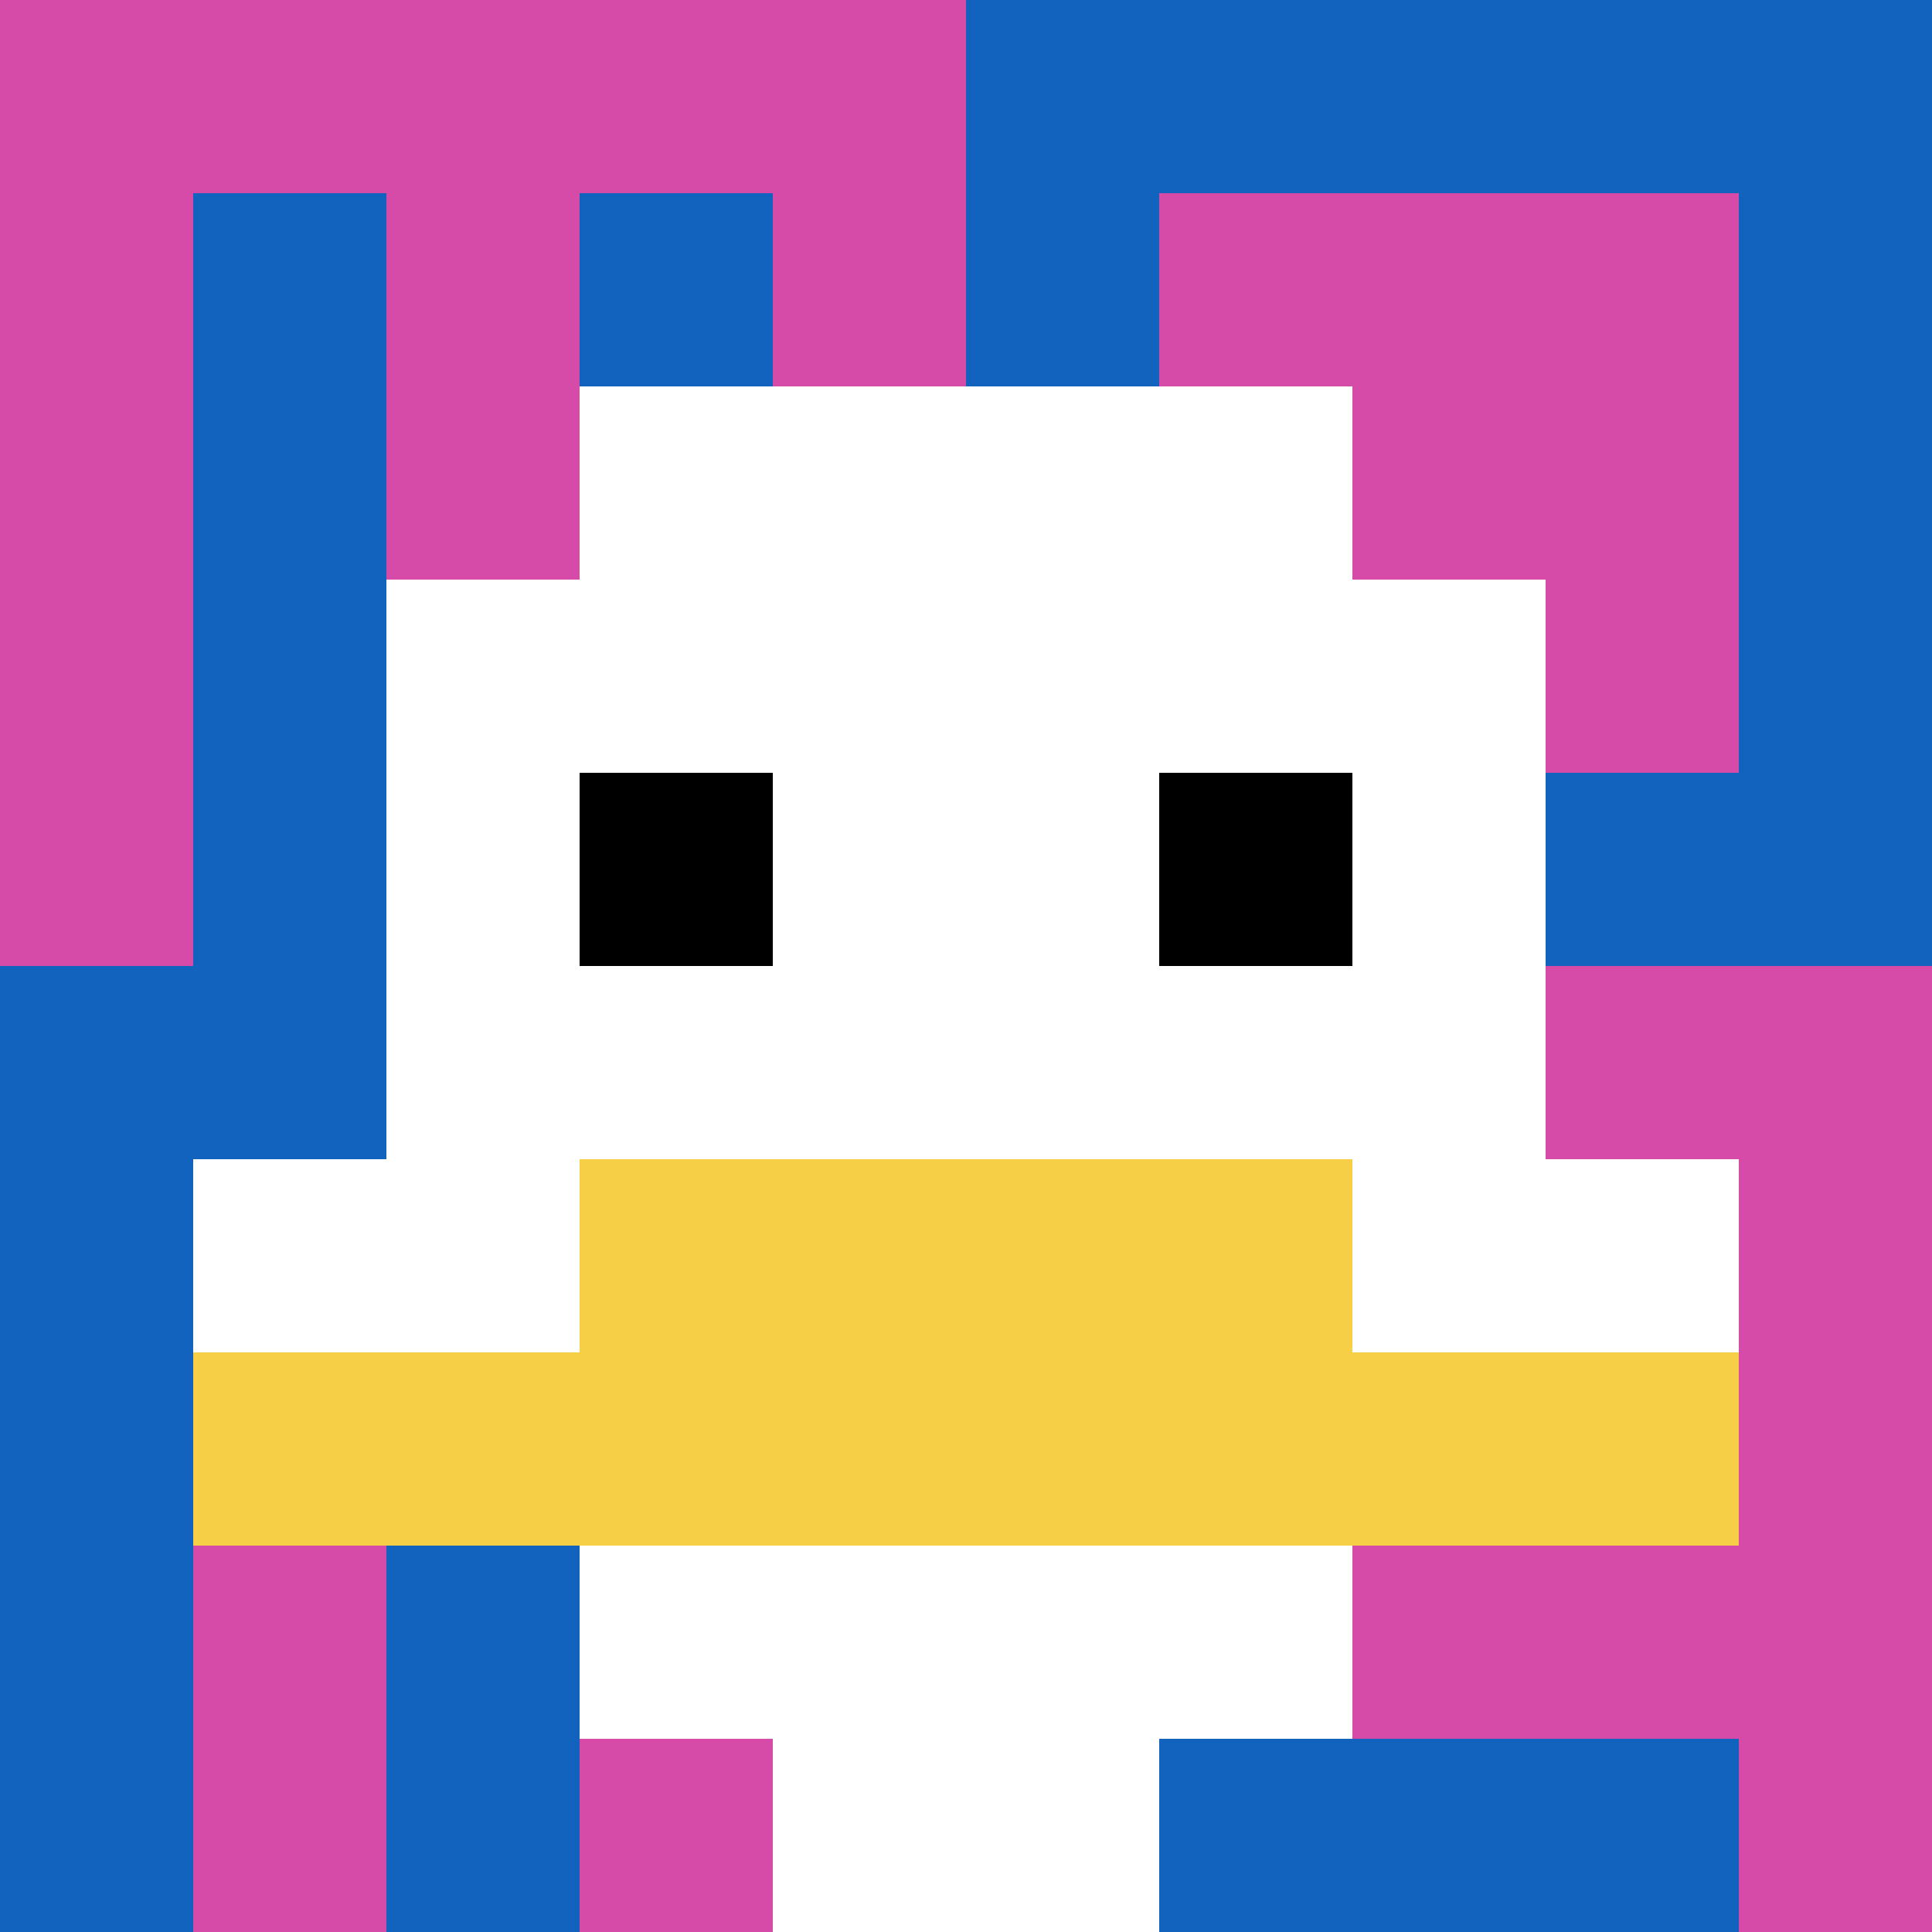 <svg xmlns="http://www.w3.org/2000/svg" version="1.1" width="638" height="638"><title>'goose-pfp-604218' by Dmitri Cherniak</title><desc>seed=604218
backgroundColor=#2e8d87
padding=2
innerPadding=0
timeout=500
dimension=1
border=false
Save=function(){return n.handleSave()}
frame=1

Rendered at Sun Sep 15 2024 19:29:16 GMT+1200 (New Zealand Standard Time)
Generated in &lt;1ms
</desc><defs></defs><rect width="100%" height="100%" fill="#2e8d87"></rect><g><g id="0-0"><rect x="0" y="0" height="638" width="638" fill="#1263BD"></rect><g><rect id="0-0-0-0-5-1" x="0" y="0" width="319" height="63.8" fill="#D74BA8"></rect><rect id="0-0-0-0-1-5" x="0" y="0" width="63.8" height="319" fill="#D74BA8"></rect><rect id="0-0-2-0-1-5" x="127.6" y="0" width="63.8" height="319" fill="#D74BA8"></rect><rect id="0-0-4-0-1-5" x="255.2" y="0" width="63.8" height="319" fill="#D74BA8"></rect><rect id="0-0-6-1-3-3" x="382.8" y="63.8" width="191.4" height="191.4" fill="#D74BA8"></rect><rect id="0-0-1-6-1-4" x="63.8" y="382.8" width="63.8" height="255.2" fill="#D74BA8"></rect><rect id="0-0-3-6-1-4" x="191.4" y="382.8" width="63.8" height="255.2" fill="#D74BA8"></rect><rect id="0-0-5-5-5-1" x="319" y="319" width="319" height="63.8" fill="#D74BA8"></rect><rect id="0-0-5-8-5-1" x="319" y="510.4" width="319" height="63.8" fill="#D74BA8"></rect><rect id="0-0-5-5-1-5" x="319" y="319" width="63.8" height="319" fill="#D74BA8"></rect><rect id="0-0-9-5-1-5" x="574.2" y="319" width="63.8" height="319" fill="#D74BA8"></rect></g><g><rect id="0-0-3-2-4-7" x="191.4" y="127.6" width="255.2" height="446.6" fill="#ffffff"></rect><rect id="0-0-2-3-6-5" x="127.6" y="191.4" width="382.8" height="319" fill="#ffffff"></rect><rect id="0-0-4-8-2-2" x="255.2" y="510.4" width="127.6" height="127.6" fill="#ffffff"></rect><rect id="0-0-1-6-8-1" x="63.8" y="382.8" width="510.4" height="63.8" fill="#ffffff"></rect><rect id="0-0-1-7-8-1" x="63.8" y="446.6" width="510.4" height="63.8" fill="#F7CF46"></rect><rect id="0-0-3-6-4-2" x="191.4" y="382.8" width="255.2" height="127.6" fill="#F7CF46"></rect><rect id="0-0-3-4-1-1" x="191.4" y="255.2" width="63.8" height="63.8" fill="#000000"></rect><rect id="0-0-6-4-1-1" x="382.8" y="255.2" width="63.8" height="63.8" fill="#000000"></rect></g><rect x="0" y="0" stroke="white" stroke-width="0" height="638" width="638" fill="none"></rect></g></g></svg>